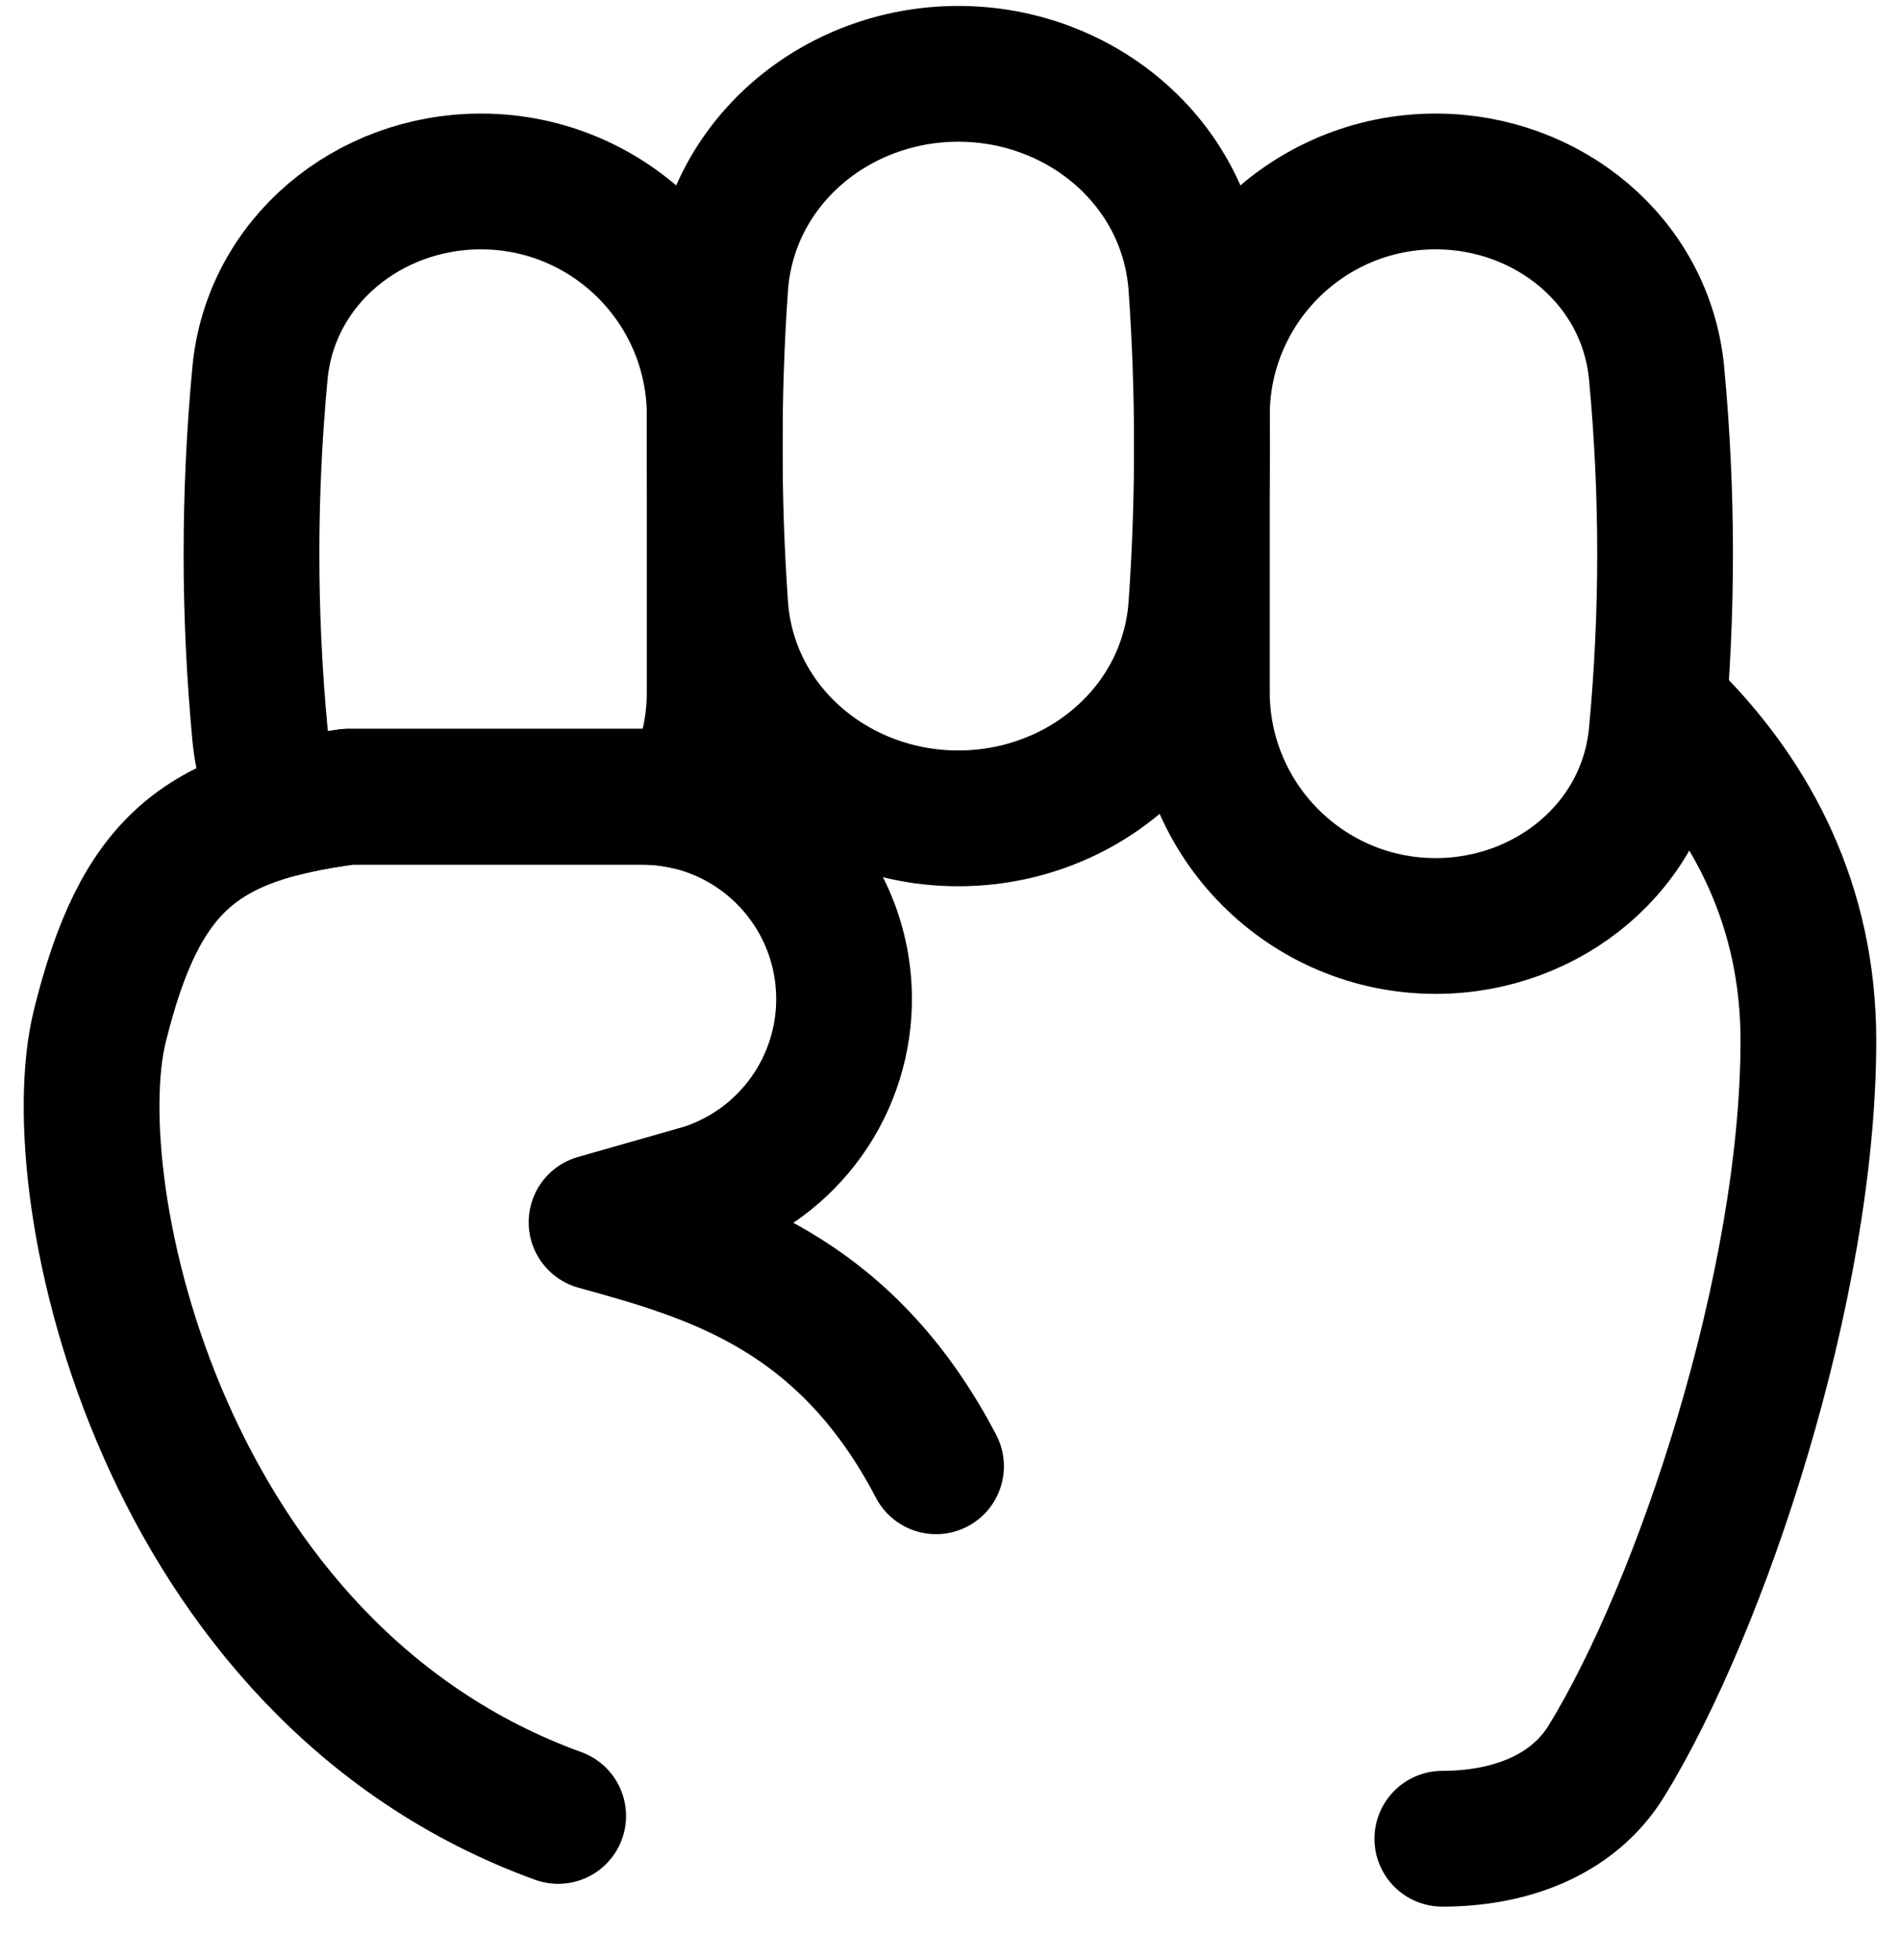 <svg preserveAspectRatio="none" id="fist" class="pointer-events-none" width="32" height="33" viewBox="0 0 32 33" fill="none" xmlns="http://www.w3.org/2000/svg"><path d="M9.401 30.573C2.714 28.147 1.002 20.029 1.68 17.28C2.358 14.53 3.377 13.747 5.864 13.414H10.813C12.667 13.414 14.179 14.899 14.215 16.755C14.244 18.257 13.286 19.6 11.858 20.062L10.047 20.578C11.953 21.107 14.215 21.72 15.765 24.686" stroke="black" stroke-width="2.286" stroke-linecap="round" stroke-linejoin="round"></path><path d="M20.242 6.998V11.647C20.242 13.825 22.005 15.59 24.18 15.59C26.073 15.59 27.725 14.244 27.901 12.357C28.091 10.327 28.091 8.318 27.901 6.288C27.725 4.401 26.073 3.055 24.18 3.055C22.005 3.055 20.242 4.82 20.242 6.998Z" stroke="black" stroke-width="2.286" stroke-linecap="round" stroke-linejoin="round"></path><path d="M24.292 30.957C25.396 30.957 26.482 30.585 27.059 29.643C28.65 27.051 30.457 21.648 30.457 17.517C30.457 15.247 29.51 13.468 28.171 12.115" stroke="black" stroke-width="2.286" stroke-linecap="round" stroke-linejoin="round"></path><path d="M12.13 4.823C12.006 6.619 12.006 8.402 12.13 10.198C12.274 12.269 14.066 13.778 16.14 13.778C18.213 13.778 20.006 12.269 20.149 10.198C20.274 8.402 20.274 6.619 20.149 4.823C20.006 2.752 18.213 1.243 16.14 1.243C14.066 1.243 12.274 2.752 12.13 4.823Z" stroke="black" stroke-width="2.286" stroke-linecap="round" stroke-linejoin="round"></path><path d="M12.037 11.647V6.998C12.037 4.82 10.274 3.055 8.099 3.055C6.206 3.055 4.554 4.401 4.378 6.288C4.188 8.318 4.188 10.327 4.378 12.357C4.421 12.815 4.55 13.24 4.749 13.623C5.084 13.536 5.454 13.469 5.864 13.414H10.814C11.076 13.414 11.331 13.444 11.576 13.5C11.87 12.948 12.037 12.317 12.037 11.647Z" stroke="black" stroke-width="2.286" stroke-linecap="round" stroke-linejoin="round"></path></svg>
